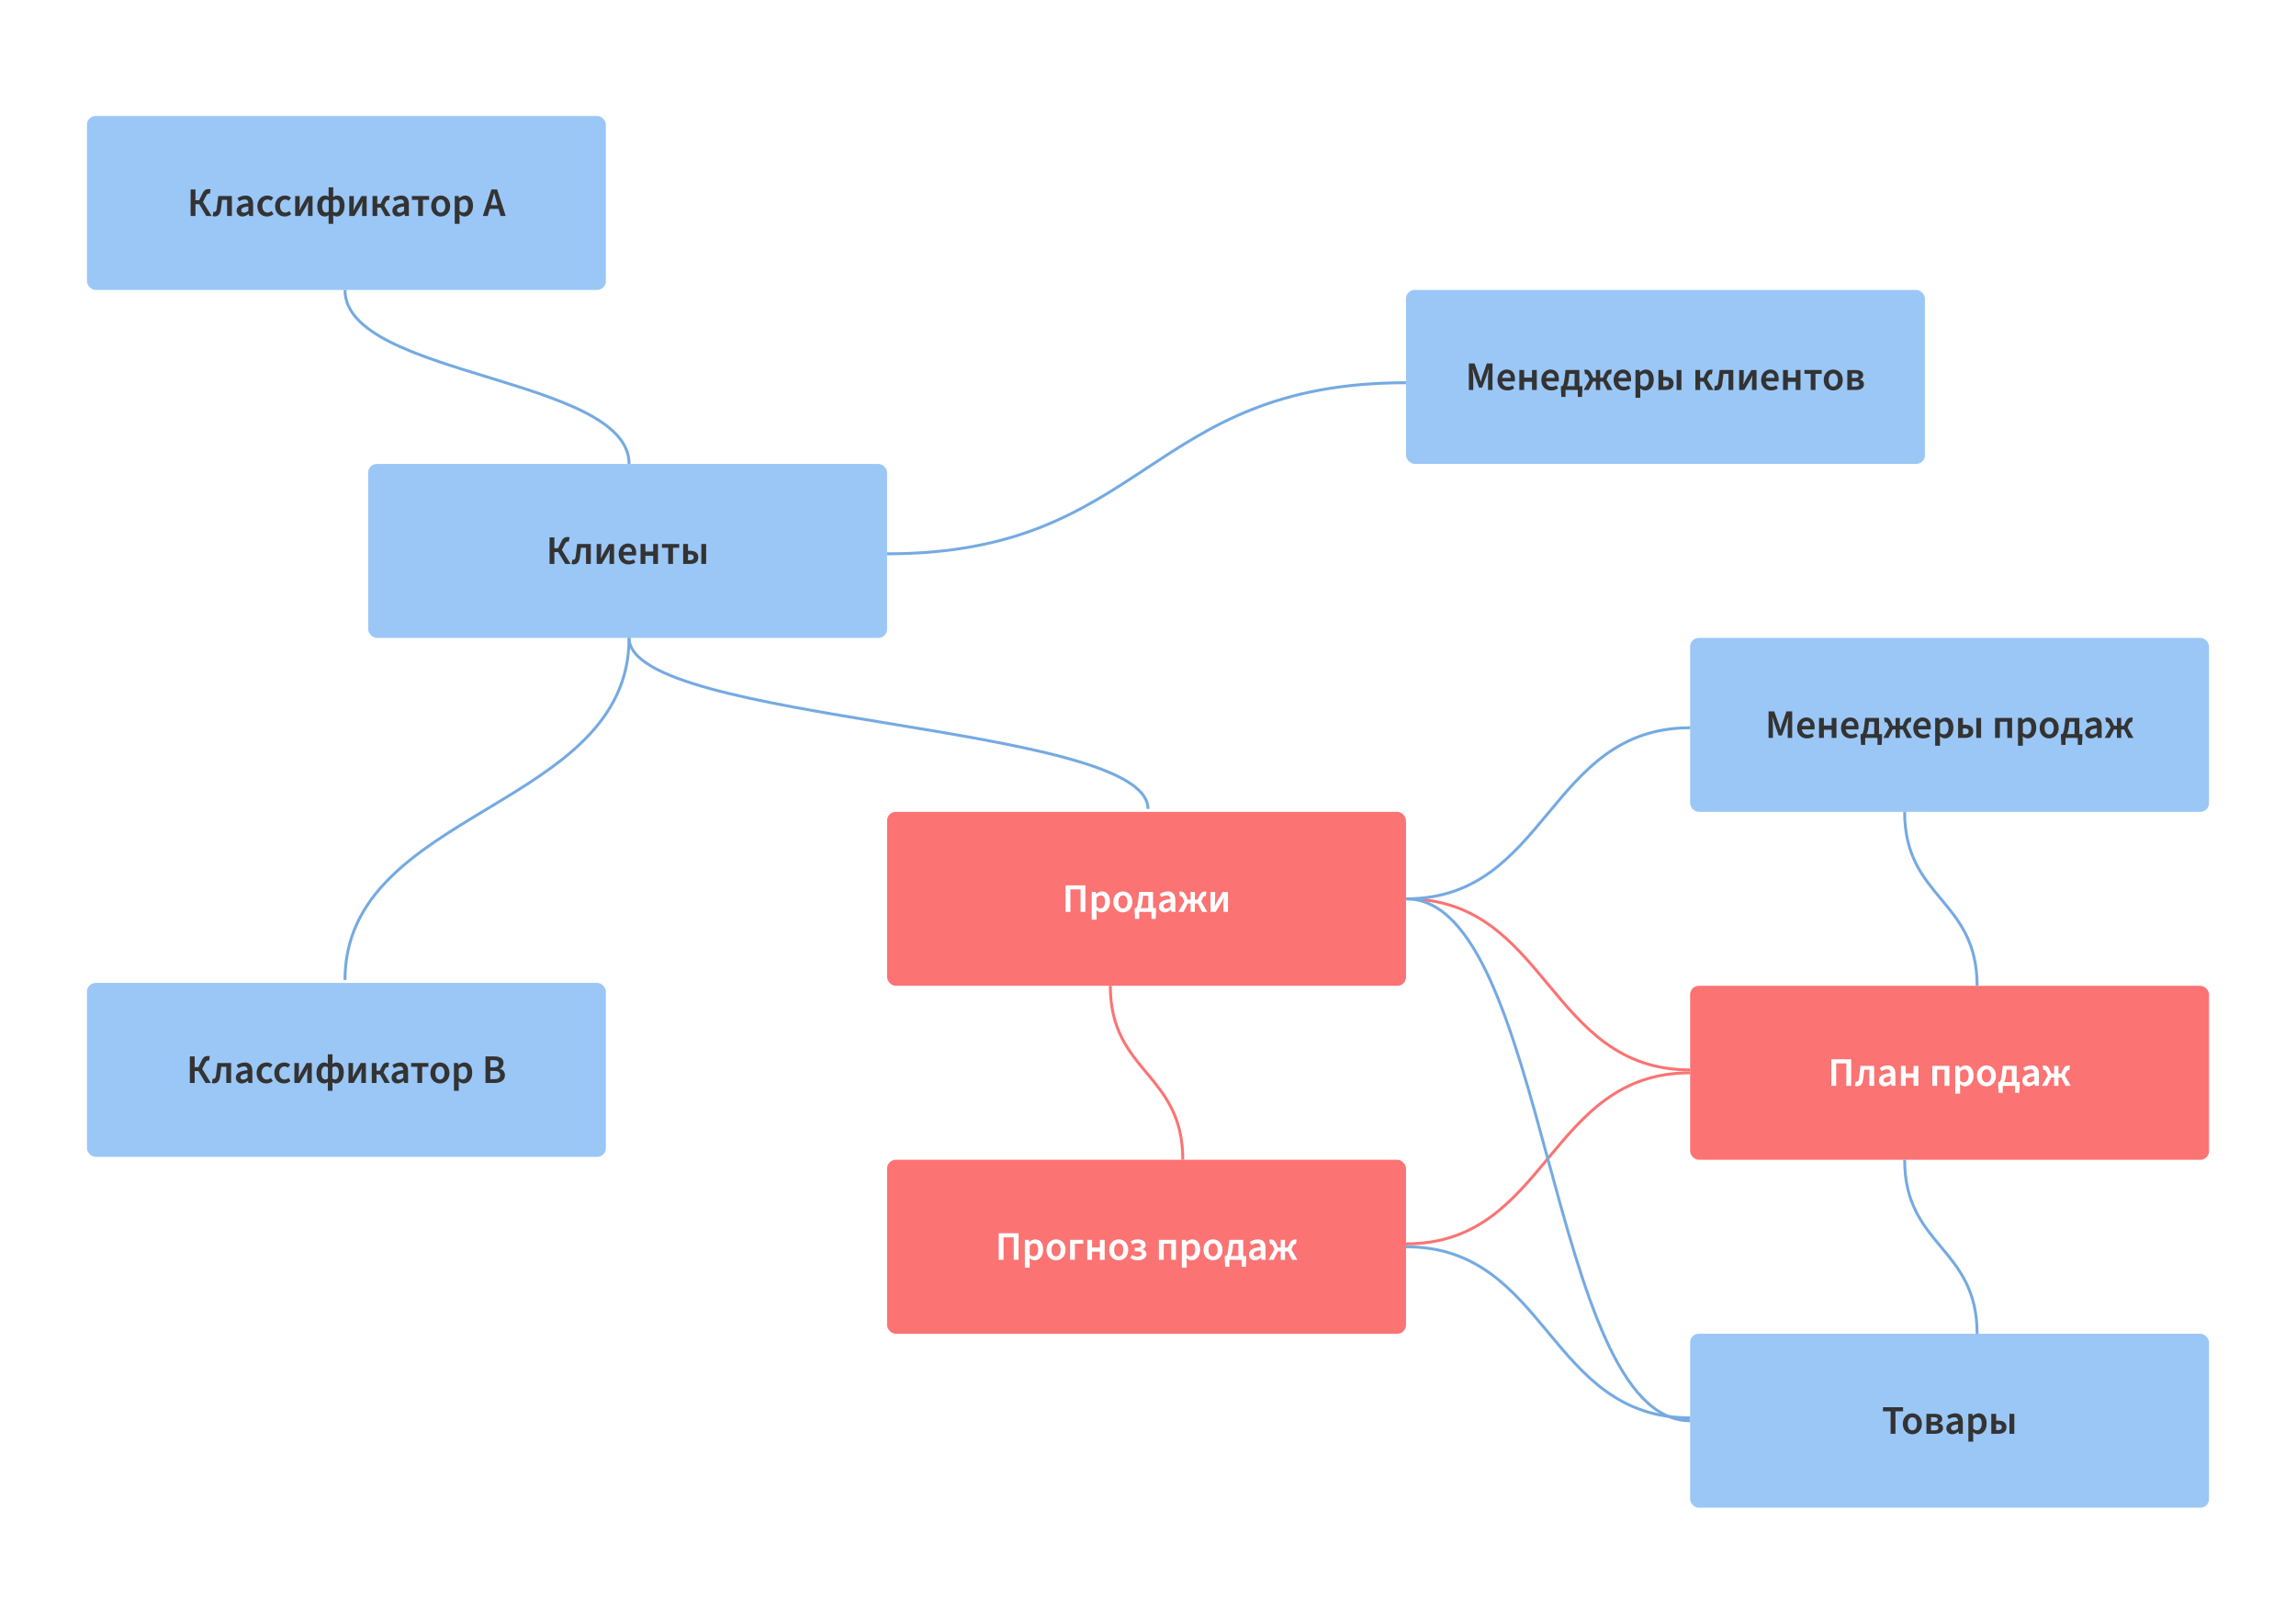 <svg width="792" height="560" viewBox="0 0 792 560" fill="none" xmlns="http://www.w3.org/2000/svg">
<rect width="792" height="560" fill="white"/>
<rect x="30" y="40" width="179" height="60" rx="3" fill="#9BC7F6"/>
<path d="M65.756 74.5V65.344H67.422V69.068H68.71L69.774 66.856C70.404 65.526 71.076 65.204 71.958 65.204C72.238 65.204 72.476 65.232 72.658 65.302L72.378 66.814C72.28 66.786 72.168 66.772 72.014 66.772C71.65 66.772 71.412 66.926 70.992 67.724L70.012 69.642L73.008 74.5H71.174L68.724 70.412H67.422V74.5H65.756ZM74.074 74.64C73.78 74.64 73.57 74.598 73.346 74.514L73.626 73.016C73.724 73.044 73.836 73.072 73.962 73.072C74.382 73.072 74.676 72.722 74.774 71.868C74.956 70.454 75.11 69.04 75.278 67.612H79.982V74.5H78.33V68.928H76.594C76.454 70.048 76.328 71.196 76.174 72.316C75.964 73.842 75.264 74.64 74.074 74.64ZM83.674 74.668C82.47 74.668 81.63 73.856 81.63 72.652C81.63 71.14 82.834 70.384 85.662 70.076C85.634 69.376 85.354 68.788 84.43 68.788C83.758 68.788 83.114 69.068 82.498 69.432L81.91 68.34C82.666 67.864 83.646 67.444 84.738 67.444C86.446 67.444 87.314 68.508 87.314 70.426V74.5H85.97L85.83 73.744H85.774C85.158 74.276 84.486 74.668 83.674 74.668ZM84.178 73.352C84.738 73.352 85.158 73.128 85.662 72.652V71.196C83.786 71.42 83.226 71.84 83.226 72.54C83.226 73.128 83.618 73.352 84.178 73.352ZM92.111 74.668C90.235 74.668 88.779 73.352 88.779 71.07C88.779 68.774 90.403 67.444 92.251 67.444C93.119 67.444 93.763 67.766 94.267 68.214L93.469 69.25C93.119 68.942 92.769 68.802 92.335 68.802C91.243 68.802 90.487 69.698 90.487 71.07C90.487 72.428 91.229 73.324 92.279 73.324C92.825 73.324 93.301 73.1 93.693 72.778L94.365 73.828C93.707 74.402 92.895 74.668 92.111 74.668ZM98.222 74.668C96.346 74.668 94.89 73.352 94.89 71.07C94.89 68.774 96.514 67.444 98.362 67.444C99.23 67.444 99.874 67.766 100.378 68.214L99.58 69.25C99.23 68.942 98.88 68.802 98.446 68.802C97.354 68.802 96.598 69.698 96.598 71.07C96.598 72.428 97.34 73.324 98.39 73.324C98.936 73.324 99.412 73.1 99.804 72.778L100.476 73.828C99.818 74.402 99.006 74.668 98.222 74.668ZM101.819 74.5V67.626H103.387V69.992C103.387 70.72 103.317 71.532 103.233 72.54H103.289C103.541 72.008 103.849 71.364 104.101 70.944L106.033 67.626H107.811V74.5H106.243V72.134C106.243 71.42 106.285 70.608 106.397 69.586H106.341C106.089 70.16 105.781 70.776 105.529 71.196L103.597 74.5H101.819ZM113.344 77.202V75.242L113.386 74.206C113.022 74.458 112.56 74.668 112.07 74.668C110.474 74.668 109.438 73.338 109.438 71.07C109.438 68.816 110.698 67.444 112.07 67.444C112.616 67.444 113.022 67.626 113.386 67.878L113.344 66.87V64.616H114.954V66.87L114.912 67.92C115.318 67.654 115.85 67.444 116.354 67.444C117.922 67.444 118.86 68.83 118.86 70.958C118.86 73.31 117.6 74.668 116.2 74.668C115.752 74.668 115.304 74.514 114.912 74.234L114.954 75.242V77.202H113.344ZM112.476 73.296C112.812 73.296 113.092 73.212 113.386 72.918V69.166C113.078 68.914 112.742 68.816 112.42 68.816C111.706 68.816 111.132 69.628 111.132 71.042C111.132 72.526 111.622 73.296 112.476 73.296ZM115.836 73.296C116.606 73.296 117.166 72.512 117.166 70.972C117.166 69.614 116.76 68.816 115.892 68.816C115.556 68.816 115.248 68.9 114.912 69.194V72.946C115.234 73.226 115.57 73.296 115.836 73.296ZM120.481 74.5V67.626H122.049V69.992C122.049 70.72 121.979 71.532 121.895 72.54H121.951C122.203 72.008 122.511 71.364 122.763 70.944L124.695 67.626H126.473V74.5H124.905V72.134C124.905 71.42 124.947 70.608 125.059 69.586H125.003C124.751 70.16 124.443 70.776 124.191 71.196L122.259 74.5H120.481ZM128.506 74.5V67.612H130.144V70.286H131.306L131.936 68.9C132.51 67.71 133.084 67.472 133.966 67.472C134.148 67.472 134.316 67.5 134.456 67.556L134.19 69.096C134.106 69.068 134.036 69.054 133.938 69.054C133.602 69.054 133.322 69.152 133.014 69.838L132.566 70.888L134.736 74.5H132.944L131.348 71.602H130.144V74.5H128.506ZM137.391 74.668C136.187 74.668 135.347 73.856 135.347 72.652C135.347 71.14 136.551 70.384 139.379 70.076C139.351 69.376 139.071 68.788 138.147 68.788C137.475 68.788 136.831 69.068 136.215 69.432L135.627 68.34C136.383 67.864 137.363 67.444 138.455 67.444C140.163 67.444 141.031 68.508 141.031 70.426V74.5H139.687L139.547 73.744H139.491C138.875 74.276 138.203 74.668 137.391 74.668ZM137.895 73.352C138.455 73.352 138.875 73.128 139.379 72.652V71.196C137.503 71.42 136.943 71.84 136.943 72.54C136.943 73.128 137.335 73.352 137.895 73.352ZM144.237 74.5V68.928H142.081V67.612H148.031V68.928H145.889V74.5H144.237ZM152.02 74.668C150.298 74.668 148.73 73.352 148.73 71.07C148.73 68.774 150.298 67.444 152.02 67.444C153.728 67.444 155.296 68.774 155.296 71.07C155.296 73.352 153.728 74.668 152.02 74.668ZM152.02 73.324C153.014 73.324 153.602 72.428 153.602 71.07C153.602 69.698 153.014 68.802 152.02 68.802C151.026 68.802 150.438 69.698 150.438 71.07C150.438 72.428 151.026 73.324 152.02 73.324ZM156.862 77.202V67.612H158.22L158.346 68.34H158.388C158.976 67.85 159.704 67.444 160.46 67.444C162.168 67.444 163.162 68.83 163.162 70.958C163.162 73.31 161.762 74.668 160.236 74.668C159.62 74.668 159.018 74.388 158.472 73.912L158.528 75.06V77.202H156.862ZM159.872 73.296C160.768 73.296 161.468 72.512 161.468 70.972C161.468 69.614 161.02 68.816 159.998 68.816C159.508 68.816 159.046 69.054 158.528 69.572V72.75C159.004 73.156 159.48 73.296 159.872 73.296ZM169.624 69.656L169.316 70.748H171.612L171.304 69.656C171.01 68.69 170.744 67.64 170.478 66.646H170.422C170.184 67.654 169.918 68.69 169.624 69.656ZM166.544 74.5L169.512 65.344H171.472L174.44 74.5H172.676L171.976 72.05H168.938L168.238 74.5H166.544Z" fill="#333333"/>
<rect x="30" y="339" width="179" height="60" rx="3" fill="#9BC7F6"/>
<path d="M65.489 373.5V364.344H67.155V368.068H68.443L69.507 365.856C70.137 364.526 70.809 364.204 71.691 364.204C71.971 364.204 72.209 364.232 72.391 364.302L72.111 365.814C72.013 365.786 71.901 365.772 71.747 365.772C71.383 365.772 71.145 365.926 70.725 366.724L69.745 368.642L72.741 373.5H70.907L68.457 369.412H67.155V373.5H65.489ZM73.808 373.64C73.514 373.64 73.304 373.598 73.08 373.514L73.36 372.016C73.458 372.044 73.57 372.072 73.696 372.072C74.116 372.072 74.41 371.722 74.508 370.868C74.69 369.454 74.844 368.04 75.012 366.612H79.716V373.5H78.064V367.928H76.328C76.188 369.048 76.062 370.196 75.908 371.316C75.698 372.842 74.998 373.64 73.808 373.64ZM83.408 373.668C82.204 373.668 81.364 372.856 81.364 371.652C81.364 370.14 82.568 369.384 85.396 369.076C85.368 368.376 85.088 367.788 84.164 367.788C83.492 367.788 82.848 368.068 82.232 368.432L81.644 367.34C82.4 366.864 83.38 366.444 84.472 366.444C86.18 366.444 87.048 367.508 87.048 369.426V373.5H85.704L85.564 372.744H85.508C84.892 373.276 84.22 373.668 83.408 373.668ZM83.912 372.352C84.472 372.352 84.892 372.128 85.396 371.652V370.196C83.52 370.42 82.96 370.84 82.96 371.54C82.96 372.128 83.352 372.352 83.912 372.352ZM91.844 373.668C89.968 373.668 88.512 372.352 88.512 370.07C88.512 367.774 90.136 366.444 91.984 366.444C92.852 366.444 93.496 366.766 94 367.214L93.202 368.25C92.852 367.942 92.502 367.802 92.068 367.802C90.976 367.802 90.22 368.698 90.22 370.07C90.22 371.428 90.962 372.324 92.012 372.324C92.558 372.324 93.034 372.1 93.426 371.778L94.098 372.828C93.44 373.402 92.628 373.668 91.844 373.668ZM97.956 373.668C96.079 373.668 94.624 372.352 94.624 370.07C94.624 367.774 96.248 366.444 98.096 366.444C98.963 366.444 99.608 366.766 100.111 367.214L99.314 368.25C98.963 367.942 98.614 367.802 98.18 367.802C97.088 367.802 96.332 368.698 96.332 370.07C96.332 371.428 97.073 372.324 98.124 372.324C98.669 372.324 99.145 372.1 99.537 371.778L100.209 372.828C99.552 373.402 98.74 373.668 97.956 373.668ZM101.552 373.5V366.626H103.12V368.992C103.12 369.72 103.05 370.532 102.966 371.54H103.022C103.274 371.008 103.582 370.364 103.834 369.944L105.766 366.626H107.544V373.5H105.976V371.134C105.976 370.42 106.018 369.608 106.13 368.586H106.074C105.822 369.16 105.514 369.776 105.262 370.196L103.33 373.5H101.552ZM113.077 376.202V374.242L113.119 373.206C112.755 373.458 112.293 373.668 111.803 373.668C110.207 373.668 109.171 372.338 109.171 370.07C109.171 367.816 110.431 366.444 111.803 366.444C112.349 366.444 112.755 366.626 113.119 366.878L113.077 365.87V363.616H114.687V365.87L114.645 366.92C115.051 366.654 115.583 366.444 116.087 366.444C117.655 366.444 118.593 367.83 118.593 369.958C118.593 372.31 117.333 373.668 115.933 373.668C115.485 373.668 115.037 373.514 114.645 373.234L114.687 374.242V376.202H113.077ZM112.209 372.296C112.545 372.296 112.825 372.212 113.119 371.918V368.166C112.811 367.914 112.475 367.816 112.153 367.816C111.439 367.816 110.865 368.628 110.865 370.042C110.865 371.526 111.355 372.296 112.209 372.296ZM115.569 372.296C116.339 372.296 116.899 371.512 116.899 369.972C116.899 368.614 116.493 367.816 115.625 367.816C115.289 367.816 114.981 367.9 114.645 368.194V371.946C114.967 372.226 115.303 372.296 115.569 372.296ZM120.214 373.5V366.626H121.782V368.992C121.782 369.72 121.712 370.532 121.628 371.54H121.684C121.936 371.008 122.244 370.364 122.496 369.944L124.428 366.626H126.206V373.5H124.638V371.134C124.638 370.42 124.68 369.608 124.792 368.586H124.736C124.484 369.16 124.176 369.776 123.924 370.196L121.992 373.5H120.214ZM128.239 373.5V366.612H129.877V369.286H131.039L131.669 367.9C132.243 366.71 132.817 366.472 133.699 366.472C133.881 366.472 134.049 366.5 134.189 366.556L133.923 368.096C133.839 368.068 133.769 368.054 133.671 368.054C133.335 368.054 133.055 368.152 132.747 368.838L132.299 369.888L134.469 373.5H132.677L131.081 370.602H129.877V373.5H128.239ZM137.125 373.668C135.921 373.668 135.081 372.856 135.081 371.652C135.081 370.14 136.285 369.384 139.113 369.076C139.085 368.376 138.805 367.788 137.881 367.788C137.209 367.788 136.565 368.068 135.949 368.432L135.361 367.34C136.117 366.864 137.097 366.444 138.189 366.444C139.897 366.444 140.765 367.508 140.765 369.426V373.5H139.421L139.281 372.744H139.225C138.609 373.276 137.937 373.668 137.125 373.668ZM137.629 372.352C138.189 372.352 138.609 372.128 139.113 371.652V370.196C137.237 370.42 136.677 370.84 136.677 371.54C136.677 372.128 137.069 372.352 137.629 372.352ZM143.97 373.5V367.928H141.814V366.612H147.764V367.928H145.622V373.5H143.97ZM151.753 373.668C150.031 373.668 148.463 372.352 148.463 370.07C148.463 367.774 150.031 366.444 151.753 366.444C153.461 366.444 155.029 367.774 155.029 370.07C155.029 372.352 153.461 373.668 151.753 373.668ZM151.753 372.324C152.747 372.324 153.335 371.428 153.335 370.07C153.335 368.698 152.747 367.802 151.753 367.802C150.759 367.802 150.171 368.698 150.171 370.07C150.171 371.428 150.759 372.324 151.753 372.324ZM156.595 376.202V366.612H157.953L158.079 367.34H158.121C158.709 366.85 159.437 366.444 160.193 366.444C161.901 366.444 162.895 367.83 162.895 369.958C162.895 372.31 161.495 373.668 159.969 373.668C159.353 373.668 158.751 373.388 158.205 372.912L158.261 374.06V376.202H156.595ZM159.605 372.296C160.501 372.296 161.201 371.512 161.201 369.972C161.201 368.614 160.753 367.816 159.731 367.816C159.241 367.816 158.779 368.054 158.261 368.572V371.75C158.737 372.156 159.213 372.296 159.605 372.296ZM167.468 373.5V364.344H170.408C172.298 364.344 173.684 364.918 173.684 366.598C173.684 367.466 173.208 368.306 172.424 368.586V368.642C173.432 368.866 174.174 369.58 174.174 370.812C174.174 372.646 172.662 373.5 170.646 373.5H167.468ZM169.134 368.11H170.268C171.514 368.11 172.06 367.62 172.06 366.836C172.06 365.968 171.472 365.646 170.296 365.646H169.134V368.11ZM169.134 372.198H170.478C171.808 372.198 172.536 371.736 172.536 370.714C172.536 369.776 171.822 369.356 170.478 369.356H169.134V372.198Z" fill="#333333"/>
<rect x="485" y="100" width="179" height="60" rx="3" fill="#9BC7F6"/>
<path d="M506.687 134.5V125.344H508.647L510.215 129.824C510.411 130.412 510.579 130.944 510.747 131.616H510.803C510.971 130.944 511.111 130.412 511.307 129.824L512.875 125.344H514.835V134.5H513.295V130.328C513.295 129.46 513.435 128.2 513.547 127.36H513.491L512.763 129.572L511.279 133.66H510.187L508.731 129.572L508.003 127.36H507.947C508.059 128.2 508.199 129.46 508.199 130.328V134.5H506.687ZM519.932 134.668C518.028 134.668 516.544 133.352 516.544 131.056C516.544 128.816 518.112 127.444 519.722 127.444C521.584 127.444 522.592 128.788 522.592 130.72C522.592 131.056 522.564 131.308 522.508 131.56H518.168C518.336 132.708 519.064 133.38 520.156 133.38C520.744 133.38 521.276 133.212 521.752 132.904L522.312 133.94C521.668 134.416 520.828 134.668 519.932 134.668ZM518.168 130.328H521.136C521.136 129.32 520.66 128.732 519.764 128.732C518.98 128.732 518.308 129.292 518.168 130.328ZM524.102 134.5V127.612H525.768V130.23H528.456V127.612H530.108V134.5H528.456V131.686H525.768V134.5H524.102ZM535.067 134.668C533.163 134.668 531.679 133.352 531.679 131.056C531.679 128.816 533.247 127.444 534.857 127.444C536.719 127.444 537.727 128.788 537.727 130.72C537.727 131.056 537.699 131.308 537.643 131.56H533.303C533.471 132.708 534.199 133.38 535.291 133.38C535.879 133.38 536.411 133.212 536.887 132.904L537.447 133.94C536.803 134.416 535.963 134.668 535.067 134.668ZM533.303 130.328H536.271C536.271 129.32 535.795 128.732 534.899 128.732C534.115 128.732 533.443 129.292 533.303 130.328ZM541.141 130.846C541.015 131.91 540.791 132.666 540.497 133.184H543.143V128.928H541.351L541.141 130.846ZM540.021 134.5V136.908H538.593L538.439 134.262V133.184H538.831C539.181 133.002 539.447 132.554 539.699 130.482L540.035 127.612H544.795V133.184H545.845V134.262L545.691 136.908H544.263V134.5H540.021ZM546.257 134.5L548.315 130.93L547.867 129.838C547.587 129.194 547.335 129.054 547.027 129.054C546.929 129.054 546.859 129.068 546.775 129.096L546.509 127.556C546.649 127.5 546.817 127.472 546.999 127.472C547.839 127.472 548.427 127.808 548.917 128.9L549.533 130.286H550.499V127.612H551.969V130.286H552.949L553.551 128.9C554.055 127.808 554.643 127.472 555.483 127.472C555.665 127.472 555.833 127.5 555.973 127.556L555.707 129.096C555.623 129.068 555.553 129.054 555.455 129.054C555.147 129.054 554.895 129.194 554.615 129.838L554.167 130.93L556.225 134.5H554.433L552.991 131.602H551.969V134.5H550.499V131.602H549.491L548.035 134.5H546.257ZM559.991 134.668C558.087 134.668 556.603 133.352 556.603 131.056C556.603 128.816 558.171 127.444 559.781 127.444C561.643 127.444 562.651 128.788 562.651 130.72C562.651 131.056 562.623 131.308 562.567 131.56H558.227C558.395 132.708 559.123 133.38 560.215 133.38C560.803 133.38 561.335 133.212 561.811 132.904L562.371 133.94C561.727 134.416 560.887 134.668 559.991 134.668ZM558.227 130.328H561.195C561.195 129.32 560.719 128.732 559.823 128.732C559.039 128.732 558.367 129.292 558.227 130.328ZM564.16 137.202V127.612H565.518L565.644 128.34H565.686C566.274 127.85 567.002 127.444 567.758 127.444C569.466 127.444 570.46 128.83 570.46 130.958C570.46 133.31 569.06 134.668 567.534 134.668C566.918 134.668 566.316 134.388 565.77 133.912L565.826 135.06V137.202H564.16ZM567.17 133.296C568.066 133.296 568.766 132.512 568.766 130.972C568.766 129.614 568.318 128.816 567.296 128.816C566.806 128.816 566.344 129.054 565.826 129.572V132.75C566.302 133.156 566.778 133.296 567.17 133.296ZM572.076 134.5V127.612H573.742V129.964H574.442C576.094 129.964 577.298 130.58 577.298 132.204C577.298 133.87 576.094 134.5 574.442 134.5H572.076ZM573.742 133.226H574.344C575.254 133.226 575.702 132.89 575.702 132.204C575.702 131.518 575.254 131.21 574.344 131.21H573.742V133.226ZM578.348 134.5V127.612H580V134.5H578.348ZM584.819 134.5V127.612H586.457V130.286H587.619L588.249 128.9C588.823 127.71 589.397 127.472 590.279 127.472C590.461 127.472 590.629 127.5 590.769 127.556L590.503 129.096C590.419 129.068 590.349 129.054 590.251 129.054C589.915 129.054 589.635 129.152 589.327 129.838L588.879 130.888L591.049 134.5H589.257L587.661 131.602H586.457V134.5H584.819ZM591.992 134.64C591.698 134.64 591.488 134.598 591.264 134.514L591.544 133.016C591.642 133.044 591.754 133.072 591.88 133.072C592.3 133.072 592.594 132.722 592.692 131.868C592.874 130.454 593.028 129.04 593.196 127.612H597.9V134.5H596.248V128.928H594.512C594.372 130.048 594.246 131.196 594.092 132.316C593.882 133.842 593.182 134.64 591.992 134.64ZM599.926 134.5V127.626H601.494V129.992C601.494 130.72 601.424 131.532 601.34 132.54H601.396C601.648 132.008 601.956 131.364 602.208 130.944L604.14 127.626H605.918V134.5H604.35V132.134C604.35 131.42 604.392 130.608 604.504 129.586H604.448C604.196 130.16 603.888 130.776 603.636 131.196L601.704 134.5H599.926ZM610.891 134.668C608.987 134.668 607.503 133.352 607.503 131.056C607.503 128.816 609.071 127.444 610.681 127.444C612.543 127.444 613.551 128.788 613.551 130.72C613.551 131.056 613.523 131.308 613.467 131.56H609.127C609.295 132.708 610.023 133.38 611.115 133.38C611.703 133.38 612.235 133.212 612.711 132.904L613.271 133.94C612.627 134.416 611.787 134.668 610.891 134.668ZM609.127 130.328H612.095C612.095 129.32 611.619 128.732 610.723 128.732C609.939 128.732 609.267 129.292 609.127 130.328ZM615.061 134.5V127.612H616.727V130.23H619.415V127.612H621.067V134.5H619.415V131.686H616.727V134.5H615.061ZM624.598 134.5V128.928H622.442V127.612H628.392V128.928H626.25V134.5H624.598ZM632.381 134.668C630.659 134.668 629.091 133.352 629.091 131.07C629.091 128.774 630.659 127.444 632.381 127.444C634.089 127.444 635.657 128.774 635.657 131.07C635.657 133.352 634.089 134.668 632.381 134.668ZM632.381 133.324C633.375 133.324 633.963 132.428 633.963 131.07C633.963 129.698 633.375 128.802 632.381 128.802C631.387 128.802 630.799 129.698 630.799 131.07C630.799 132.428 631.387 133.324 632.381 133.324ZM637.237 134.5V127.626H640.023C641.549 127.626 642.683 128.088 642.683 129.404C642.683 130.076 642.291 130.622 641.535 130.846V130.902C642.347 131.098 642.963 131.574 642.963 132.526C642.963 133.912 641.745 134.5 640.163 134.5H637.237ZM638.819 130.356H639.869C640.765 130.356 641.129 130.062 641.129 129.572C641.129 129.082 640.779 128.788 639.911 128.788H638.819V130.356ZM638.819 133.324H640.051C640.975 133.324 641.381 132.974 641.381 132.428C641.381 131.896 640.933 131.56 639.995 131.56H638.819V133.324Z" fill="#333333"/>
<rect x="583" y="220" width="179" height="60" rx="3" fill="#9BC7F6"/>
<path d="M610.06 254.5V245.344H612.02L613.588 249.824C613.784 250.412 613.952 250.944 614.12 251.616H614.176C614.344 250.944 614.484 250.412 614.68 249.824L616.248 245.344H618.208V254.5H616.668V250.328C616.668 249.46 616.808 248.2 616.92 247.36H616.864L616.136 249.572L614.652 253.66H613.56L612.104 249.572L611.376 247.36H611.32C611.432 248.2 611.572 249.46 611.572 250.328V254.5H610.06ZM623.305 254.668C621.401 254.668 619.917 253.352 619.917 251.056C619.917 248.816 621.485 247.444 623.095 247.444C624.957 247.444 625.965 248.788 625.965 250.72C625.965 251.056 625.937 251.308 625.881 251.56H621.541C621.709 252.708 622.437 253.38 623.529 253.38C624.117 253.38 624.649 253.212 625.125 252.904L625.685 253.94C625.041 254.416 624.201 254.668 623.305 254.668ZM621.541 250.328H624.509C624.509 249.32 624.033 248.732 623.137 248.732C622.353 248.732 621.681 249.292 621.541 250.328ZM627.475 254.5V247.612H629.141V250.23H631.829V247.612H633.481V254.5H631.829V251.686H629.141V254.5H627.475ZM638.44 254.668C636.536 254.668 635.052 253.352 635.052 251.056C635.052 248.816 636.62 247.444 638.23 247.444C640.092 247.444 641.1 248.788 641.1 250.72C641.1 251.056 641.072 251.308 641.016 251.56H636.676C636.844 252.708 637.572 253.38 638.664 253.38C639.252 253.38 639.784 253.212 640.26 252.904L640.82 253.94C640.176 254.416 639.336 254.668 638.44 254.668ZM636.676 250.328H639.644C639.644 249.32 639.168 248.732 638.272 248.732C637.488 248.732 636.816 249.292 636.676 250.328ZM644.514 250.846C644.388 251.91 644.164 252.666 643.87 253.184H646.516V248.928H644.724L644.514 250.846ZM643.394 254.5V256.908H641.966L641.812 254.262V253.184H642.204C642.554 253.002 642.82 252.554 643.072 250.482L643.408 247.612H648.168V253.184H649.218V254.262L649.064 256.908H647.636V254.5H643.394ZM649.63 254.5L651.688 250.93L651.24 249.838C650.96 249.194 650.708 249.054 650.4 249.054C650.302 249.054 650.232 249.068 650.148 249.096L649.882 247.556C650.022 247.5 650.19 247.472 650.372 247.472C651.212 247.472 651.8 247.808 652.29 248.9L652.906 250.286H653.872V247.612H655.342V250.286H656.322L656.924 248.9C657.428 247.808 658.016 247.472 658.856 247.472C659.038 247.472 659.206 247.5 659.346 247.556L659.08 249.096C658.996 249.068 658.926 249.054 658.828 249.054C658.52 249.054 658.268 249.194 657.988 249.838L657.54 250.93L659.598 254.5H657.806L656.364 251.602H655.342V254.5H653.872V251.602H652.864L651.408 254.5H649.63ZM663.364 254.668C661.46 254.668 659.976 253.352 659.976 251.056C659.976 248.816 661.544 247.444 663.154 247.444C665.016 247.444 666.024 248.788 666.024 250.72C666.024 251.056 665.996 251.308 665.94 251.56H661.6C661.768 252.708 662.496 253.38 663.588 253.38C664.176 253.38 664.708 253.212 665.184 252.904L665.744 253.94C665.1 254.416 664.26 254.668 663.364 254.668ZM661.6 250.328H664.568C664.568 249.32 664.092 248.732 663.196 248.732C662.412 248.732 661.74 249.292 661.6 250.328ZM667.533 257.202V247.612H668.891L669.017 248.34H669.059C669.647 247.85 670.375 247.444 671.131 247.444C672.839 247.444 673.833 248.83 673.833 250.958C673.833 253.31 672.433 254.668 670.907 254.668C670.291 254.668 669.689 254.388 669.143 253.912L669.199 255.06V257.202H667.533ZM670.543 253.296C671.439 253.296 672.139 252.512 672.139 250.972C672.139 249.614 671.691 248.816 670.669 248.816C670.179 248.816 669.717 249.054 669.199 249.572V252.75C669.675 253.156 670.151 253.296 670.543 253.296ZM675.449 254.5V247.612H677.115V249.964H677.815C679.467 249.964 680.671 250.58 680.671 252.204C680.671 253.87 679.467 254.5 677.815 254.5H675.449ZM677.115 253.226H677.717C678.627 253.226 679.075 252.89 679.075 252.204C679.075 251.518 678.627 251.21 677.717 251.21H677.115V253.226ZM681.721 254.5V247.612H683.373V254.5H681.721ZM688.192 254.5V247.612H694.072V254.5H692.42V248.928H689.858V254.5H688.192ZM696.108 257.202V247.612H697.466L697.592 248.34H697.634C698.222 247.85 698.95 247.444 699.706 247.444C701.414 247.444 702.408 248.83 702.408 250.958C702.408 253.31 701.008 254.668 699.482 254.668C698.866 254.668 698.264 254.388 697.718 253.912L697.774 255.06V257.202H696.108ZM699.118 253.296C700.014 253.296 700.714 252.512 700.714 250.972C700.714 249.614 700.266 248.816 699.244 248.816C698.754 248.816 698.292 249.054 697.774 249.572V252.75C698.25 253.156 698.726 253.296 699.118 253.296ZM706.866 254.668C705.144 254.668 703.576 253.352 703.576 251.07C703.576 248.774 705.144 247.444 706.866 247.444C708.574 247.444 710.142 248.774 710.142 251.07C710.142 253.352 708.574 254.668 706.866 254.668ZM706.866 253.324C707.86 253.324 708.448 252.428 708.448 251.07C708.448 249.698 707.86 248.802 706.866 248.802C705.872 248.802 705.284 249.698 705.284 251.07C705.284 252.428 705.872 253.324 706.866 253.324ZM713.611 250.846C713.485 251.91 713.261 252.666 712.967 253.184H715.613V248.928H713.821L713.611 250.846ZM712.491 254.5V256.908H711.063L710.909 254.262V253.184H711.301C711.651 253.002 711.917 252.554 712.169 250.482L712.505 247.612H717.265V253.184H718.315V254.262L718.161 256.908H716.733V254.5H712.491ZM721.317 254.668C720.113 254.668 719.273 253.856 719.273 252.652C719.273 251.14 720.477 250.384 723.305 250.076C723.277 249.376 722.997 248.788 722.073 248.788C721.401 248.788 720.757 249.068 720.141 249.432L719.553 248.34C720.309 247.864 721.289 247.444 722.381 247.444C724.089 247.444 724.957 248.508 724.957 250.426V254.5H723.613L723.473 253.744H723.417C722.801 254.276 722.129 254.668 721.317 254.668ZM721.821 253.352C722.381 253.352 722.801 253.128 723.305 252.652V251.196C721.429 251.42 720.869 251.84 720.869 252.54C720.869 253.128 721.261 253.352 721.821 253.352ZM725.987 254.5L728.045 250.93L727.597 249.838C727.317 249.194 727.065 249.054 726.757 249.054C726.659 249.054 726.589 249.068 726.505 249.096L726.239 247.556C726.379 247.5 726.547 247.472 726.729 247.472C727.569 247.472 728.157 247.808 728.647 248.9L729.263 250.286H730.229V247.612H731.699V250.286H732.679L733.281 248.9C733.785 247.808 734.373 247.472 735.213 247.472C735.395 247.472 735.563 247.5 735.703 247.556L735.437 249.096C735.353 249.068 735.283 249.054 735.185 249.054C734.877 249.054 734.625 249.194 734.345 249.838L733.897 250.93L735.955 254.5H734.163L732.721 251.602H731.699V254.5H730.229V251.602H729.221L727.765 254.5H725.987Z" fill="#333333"/>
<rect x="583" y="460" width="179" height="60" rx="3" fill="#9BC7F6"/>
<path d="M652.165 494.5V486.744H649.533V485.344H656.463V486.744H653.831V494.5H652.165ZM659.663 494.668C657.941 494.668 656.373 493.352 656.373 491.07C656.373 488.774 657.941 487.444 659.663 487.444C661.371 487.444 662.939 488.774 662.939 491.07C662.939 493.352 661.371 494.668 659.663 494.668ZM659.663 493.324C660.657 493.324 661.245 492.428 661.245 491.07C661.245 489.698 660.657 488.802 659.663 488.802C658.669 488.802 658.081 489.698 658.081 491.07C658.081 492.428 658.669 493.324 659.663 493.324ZM664.519 494.5V487.626H667.305C668.831 487.626 669.965 488.088 669.965 489.404C669.965 490.076 669.573 490.622 668.817 490.846V490.902C669.629 491.098 670.245 491.574 670.245 492.526C670.245 493.912 669.027 494.5 667.445 494.5H664.519ZM666.101 490.356H667.151C668.047 490.356 668.411 490.062 668.411 489.572C668.411 489.082 668.061 488.788 667.193 488.788H666.101V490.356ZM666.101 493.324H667.333C668.257 493.324 668.663 492.974 668.663 492.428C668.663 491.896 668.215 491.56 667.277 491.56H666.101V493.324ZM673.431 494.668C672.227 494.668 671.387 493.856 671.387 492.652C671.387 491.14 672.591 490.384 675.419 490.076C675.391 489.376 675.111 488.788 674.187 488.788C673.515 488.788 672.871 489.068 672.255 489.432L671.667 488.34C672.423 487.864 673.403 487.444 674.495 487.444C676.203 487.444 677.071 488.508 677.071 490.426V494.5H675.727L675.587 493.744H675.531C674.915 494.276 674.243 494.668 673.431 494.668ZM673.935 493.352C674.495 493.352 674.915 493.128 675.419 492.652V491.196C673.543 491.42 672.983 491.84 672.983 492.54C672.983 493.128 673.375 493.352 673.935 493.352ZM678.984 497.202V487.612H680.342L680.468 488.34H680.51C681.098 487.85 681.826 487.444 682.582 487.444C684.29 487.444 685.284 488.83 685.284 490.958C685.284 493.31 683.884 494.668 682.358 494.668C681.742 494.668 681.14 494.388 680.594 493.912L680.65 495.06V497.202H678.984ZM681.994 493.296C682.89 493.296 683.59 492.512 683.59 490.972C683.59 489.614 683.142 488.816 682.12 488.816C681.63 488.816 681.168 489.054 680.65 489.572V492.75C681.126 493.156 681.602 493.296 681.994 493.296ZM686.9 494.5V487.612H688.566V489.964H689.266C690.918 489.964 692.122 490.58 692.122 492.204C692.122 493.87 690.918 494.5 689.266 494.5H686.9ZM688.566 493.226H689.168C690.078 493.226 690.526 492.89 690.526 492.204C690.526 491.518 690.078 491.21 689.168 491.21H688.566V493.226ZM693.172 494.5V487.612H694.824V494.5H693.172Z" fill="#333333"/>
<rect x="127" y="160" width="179" height="60" rx="3" fill="#9BC7F6"/>
<path d="M189.573 194.5V185.344H191.239V189.068H192.527L193.591 186.856C194.221 185.526 194.893 185.204 195.775 185.204C196.055 185.204 196.293 185.232 196.475 185.302L196.195 186.814C196.097 186.786 195.985 186.772 195.831 186.772C195.467 186.772 195.229 186.926 194.809 187.724L193.829 189.642L196.825 194.5H194.991L192.541 190.412H191.239V194.5H189.573ZM197.892 194.64C197.598 194.64 197.388 194.598 197.164 194.514L197.444 193.016C197.542 193.044 197.654 193.072 197.78 193.072C198.2 193.072 198.494 192.722 198.592 191.868C198.774 190.454 198.928 189.04 199.096 187.612H203.8V194.5H202.148V188.928H200.412C200.272 190.048 200.146 191.196 199.992 192.316C199.782 193.842 199.082 194.64 197.892 194.64ZM205.826 194.5V187.626H207.394V189.992C207.394 190.72 207.324 191.532 207.24 192.54H207.296C207.548 192.008 207.856 191.364 208.108 190.944L210.04 187.626H211.818V194.5H210.25V192.134C210.25 191.42 210.292 190.608 210.404 189.586H210.348C210.096 190.16 209.788 190.776 209.536 191.196L207.604 194.5H205.826ZM216.791 194.668C214.887 194.668 213.403 193.352 213.403 191.056C213.403 188.816 214.971 187.444 216.581 187.444C218.443 187.444 219.451 188.788 219.451 190.72C219.451 191.056 219.423 191.308 219.367 191.56H215.027C215.195 192.708 215.923 193.38 217.015 193.38C217.603 193.38 218.135 193.212 218.611 192.904L219.171 193.94C218.527 194.416 217.687 194.668 216.791 194.668ZM215.027 190.328H217.995C217.995 189.32 217.519 188.732 216.623 188.732C215.839 188.732 215.167 189.292 215.027 190.328ZM220.96 194.5V187.612H222.626V190.23H225.314V187.612H226.966V194.5H225.314V191.686H222.626V194.5H220.96ZM230.498 194.5V188.928H228.342V187.612H234.292V188.928H232.15V194.5H230.498ZM235.657 194.5V187.612H237.323V189.964H238.023C239.675 189.964 240.879 190.58 240.879 192.204C240.879 193.87 239.675 194.5 238.023 194.5H235.657ZM237.323 193.226H237.925C238.835 193.226 239.283 192.89 239.283 192.204C239.283 191.518 238.835 191.21 237.925 191.21H237.323V193.226ZM241.929 194.5V187.612H243.581V194.5H241.929Z" fill="#333333"/>
<rect x="306" y="280" width="179" height="60" rx="3" fill="#FB7373"/>
<path d="M367.561 314.5V305.344H374.407V314.5H372.741V306.744H369.227V314.5H367.561ZM376.581 317.202V307.612H377.939L378.065 308.34H378.107C378.695 307.85 379.423 307.444 380.179 307.444C381.887 307.444 382.881 308.83 382.881 310.958C382.881 313.31 381.481 314.668 379.955 314.668C379.339 314.668 378.737 314.388 378.191 313.912L378.247 315.06V317.202H376.581ZM379.591 313.296C380.487 313.296 381.187 312.512 381.187 310.972C381.187 309.614 380.739 308.816 379.717 308.816C379.227 308.816 378.765 309.054 378.247 309.572V312.75C378.723 313.156 379.199 313.296 379.591 313.296ZM387.339 314.668C385.617 314.668 384.049 313.352 384.049 311.07C384.049 308.774 385.617 307.444 387.339 307.444C389.047 307.444 390.615 308.774 390.615 311.07C390.615 313.352 389.047 314.668 387.339 314.668ZM387.339 313.324C388.333 313.324 388.921 312.428 388.921 311.07C388.921 309.698 388.333 308.802 387.339 308.802C386.345 308.802 385.757 309.698 385.757 311.07C385.757 312.428 386.345 313.324 387.339 313.324ZM394.085 310.846C393.959 311.91 393.735 312.666 393.441 313.184H396.087V308.928H394.295L394.085 310.846ZM392.965 314.5V316.908H391.537L391.383 314.262V313.184H391.775C392.125 313.002 392.391 312.554 392.643 310.482L392.979 307.612H397.739V313.184H398.789V314.262L398.635 316.908H397.207V314.5H392.965ZM401.791 314.668C400.587 314.668 399.747 313.856 399.747 312.652C399.747 311.14 400.951 310.384 403.779 310.076C403.751 309.376 403.471 308.788 402.547 308.788C401.875 308.788 401.231 309.068 400.615 309.432L400.027 308.34C400.783 307.864 401.763 307.444 402.855 307.444C404.563 307.444 405.431 308.508 405.431 310.426V314.5H404.087L403.947 313.744H403.891C403.275 314.276 402.603 314.668 401.791 314.668ZM402.295 313.352C402.855 313.352 403.275 313.128 403.779 312.652V311.196C401.903 311.42 401.343 311.84 401.343 312.54C401.343 313.128 401.735 313.352 402.295 313.352ZM406.461 314.5L408.519 310.93L408.071 309.838C407.791 309.194 407.539 309.054 407.231 309.054C407.133 309.054 407.063 309.068 406.979 309.096L406.713 307.556C406.853 307.5 407.021 307.472 407.203 307.472C408.043 307.472 408.631 307.808 409.121 308.9L409.737 310.286H410.703V307.612H412.173V310.286H413.153L413.755 308.9C414.259 307.808 414.847 307.472 415.687 307.472C415.869 307.472 416.037 307.5 416.177 307.556L415.911 309.096C415.827 309.068 415.757 309.054 415.659 309.054C415.351 309.054 415.099 309.194 414.819 309.838L414.371 310.93L416.429 314.5H414.637L413.195 311.602H412.173V314.5H410.703V311.602H409.695L408.239 314.5H406.461ZM417.584 314.5V307.626H419.152V309.992C419.152 310.72 419.082 311.532 418.998 312.54H419.054C419.306 312.008 419.614 311.364 419.866 310.944L421.798 307.626H423.576V314.5H422.008V312.134C422.008 311.42 422.05 310.608 422.162 309.586H422.106C421.854 310.16 421.546 310.776 421.294 311.196L419.362 314.5H417.584Z" fill="white"/>
<rect x="306" y="400" width="179" height="60" rx="3" fill="#FB7373"/>
<path d="M344.504 434.5V425.344H351.35V434.5H349.684V426.744H346.17V434.5H344.504ZM353.524 437.202V427.612H354.882L355.008 428.34H355.05C355.638 427.85 356.366 427.444 357.122 427.444C358.83 427.444 359.824 428.83 359.824 430.958C359.824 433.31 358.424 434.668 356.898 434.668C356.282 434.668 355.68 434.388 355.134 433.912L355.19 435.06V437.202H353.524ZM356.534 433.296C357.43 433.296 358.13 432.512 358.13 430.972C358.13 429.614 357.682 428.816 356.66 428.816C356.17 428.816 355.708 429.054 355.19 429.572V432.75C355.666 433.156 356.142 433.296 356.534 433.296ZM364.282 434.668C362.56 434.668 360.992 433.352 360.992 431.07C360.992 428.774 362.56 427.444 364.282 427.444C365.99 427.444 367.558 428.774 367.558 431.07C367.558 433.352 365.99 434.668 364.282 434.668ZM364.282 433.324C365.276 433.324 365.864 432.428 365.864 431.07C365.864 429.698 365.276 428.802 364.282 428.802C363.288 428.802 362.7 429.698 362.7 431.07C362.7 432.428 363.288 433.324 364.282 433.324ZM369.123 434.5V427.612H373.673V428.928H370.789V434.5H369.123ZM375.043 434.5V427.612H376.709V430.23H379.397V427.612H381.049V434.5H379.397V431.686H376.709V434.5H375.043ZM385.911 434.668C384.189 434.668 382.621 433.352 382.621 431.07C382.621 428.774 384.189 427.444 385.911 427.444C387.619 427.444 389.187 428.774 389.187 431.07C389.187 433.352 387.619 434.668 385.911 434.668ZM385.911 433.324C386.905 433.324 387.493 432.428 387.493 431.07C387.493 429.698 386.905 428.802 385.911 428.802C384.917 428.802 384.329 429.698 384.329 431.07C384.329 432.428 384.917 433.324 385.911 433.324ZM392.51 434.668C391.572 434.668 390.732 434.486 389.878 433.828L390.536 432.792C391.124 433.254 391.782 433.422 392.37 433.422C393.196 433.422 393.854 433.044 393.854 432.414C393.854 431.84 393.378 431.56 392.454 431.56H391.432V430.356H392.314C393.182 430.356 393.616 430.048 393.616 429.544C393.616 428.984 393.14 428.704 392.398 428.704C391.698 428.704 391.194 428.872 390.648 429.236L390.018 428.186C390.732 427.71 391.53 427.458 392.496 427.458C393.91 427.458 395.17 428.046 395.17 429.362C395.17 429.978 394.792 430.594 394.05 430.846V430.902C394.876 431.112 395.45 431.616 395.45 432.568C395.45 433.912 394.022 434.668 392.51 434.668ZM399.762 434.5V427.612H405.642V434.5H403.99V428.928H401.428V434.5H399.762ZM407.678 437.202V427.612H409.036L409.162 428.34H409.204C409.792 427.85 410.52 427.444 411.276 427.444C412.984 427.444 413.978 428.83 413.978 430.958C413.978 433.31 412.578 434.668 411.052 434.668C410.436 434.668 409.834 434.388 409.288 433.912L409.344 435.06V437.202H407.678ZM410.688 433.296C411.584 433.296 412.284 432.512 412.284 430.972C412.284 429.614 411.836 428.816 410.814 428.816C410.324 428.816 409.862 429.054 409.344 429.572V432.75C409.82 433.156 410.296 433.296 410.688 433.296ZM418.436 434.668C416.714 434.668 415.146 433.352 415.146 431.07C415.146 428.774 416.714 427.444 418.436 427.444C420.144 427.444 421.712 428.774 421.712 431.07C421.712 433.352 420.144 434.668 418.436 434.668ZM418.436 433.324C419.43 433.324 420.018 432.428 420.018 431.07C420.018 429.698 419.43 428.802 418.436 428.802C417.442 428.802 416.854 429.698 416.854 431.07C416.854 432.428 417.442 433.324 418.436 433.324ZM425.182 430.846C425.056 431.91 424.832 432.666 424.538 433.184H427.184V428.928H425.392L425.182 430.846ZM424.062 434.5V436.908H422.634L422.48 434.262V433.184H422.872C423.222 433.002 423.488 432.554 423.74 430.482L424.076 427.612H428.836V433.184H429.886V434.262L429.732 436.908H428.304V434.5H424.062ZM432.887 434.668C431.683 434.668 430.843 433.856 430.843 432.652C430.843 431.14 432.047 430.384 434.875 430.076C434.847 429.376 434.567 428.788 433.643 428.788C432.971 428.788 432.327 429.068 431.711 429.432L431.123 428.34C431.879 427.864 432.859 427.444 433.951 427.444C435.659 427.444 436.527 428.508 436.527 430.426V434.5H435.183L435.043 433.744H434.987C434.371 434.276 433.699 434.668 432.887 434.668ZM433.391 433.352C433.951 433.352 434.371 433.128 434.875 432.652V431.196C432.999 431.42 432.439 431.84 432.439 432.54C432.439 433.128 432.831 433.352 433.391 433.352ZM437.558 434.5L439.616 430.93L439.168 429.838C438.888 429.194 438.636 429.054 438.328 429.054C438.23 429.054 438.16 429.068 438.076 429.096L437.81 427.556C437.95 427.5 438.118 427.472 438.3 427.472C439.14 427.472 439.728 427.808 440.218 428.9L440.834 430.286H441.8V427.612H443.27V430.286H444.25L444.852 428.9C445.356 427.808 445.944 427.472 446.784 427.472C446.966 427.472 447.134 427.5 447.274 427.556L447.008 429.096C446.924 429.068 446.854 429.054 446.756 429.054C446.448 429.054 446.196 429.194 445.916 429.838L445.468 430.93L447.526 434.5H445.734L444.292 431.602H443.27V434.5H441.8V431.602H440.792L439.336 434.5H437.558Z" fill="white"/>
<rect x="583" y="340" width="179" height="60" rx="3" fill="#FB7373"/>
<path d="M631.717 374.5V365.344H638.563V374.5H636.897V366.744H633.383V374.5H631.717ZM640.569 374.64C640.275 374.64 640.065 374.598 639.841 374.514L640.121 373.016C640.219 373.044 640.331 373.072 640.457 373.072C640.877 373.072 641.171 372.722 641.269 371.868C641.451 370.454 641.605 369.04 641.773 367.612H646.477V374.5H644.825V368.928H643.089C642.949 370.048 642.823 371.196 642.669 372.316C642.459 373.842 641.759 374.64 640.569 374.64ZM650.168 374.668C648.964 374.668 648.124 373.856 648.124 372.652C648.124 371.14 649.328 370.384 652.156 370.076C652.128 369.376 651.848 368.788 650.924 368.788C650.252 368.788 649.608 369.068 648.992 369.432L648.404 368.34C649.16 367.864 650.14 367.444 651.232 367.444C652.94 367.444 653.808 368.508 653.808 370.426V374.5H652.464L652.324 373.744H652.268C651.652 374.276 650.98 374.668 650.168 374.668ZM650.672 373.352C651.232 373.352 651.652 373.128 652.156 372.652V371.196C650.28 371.42 649.72 371.84 649.72 372.54C649.72 373.128 650.112 373.352 650.672 373.352ZM655.721 374.5V367.612H657.387V370.23H660.075V367.612H661.727V374.5H660.075V371.686H657.387V374.5H655.721ZM666.549 374.5V367.612H672.429V374.5H670.777V368.928H668.215V374.5H666.549ZM674.465 377.202V367.612H675.823L675.949 368.34H675.991C676.579 367.85 677.307 367.444 678.063 367.444C679.771 367.444 680.765 368.83 680.765 370.958C680.765 373.31 679.365 374.668 677.839 374.668C677.223 374.668 676.621 374.388 676.075 373.912L676.131 375.06V377.202H674.465ZM677.475 373.296C678.371 373.296 679.071 372.512 679.071 370.972C679.071 369.614 678.623 368.816 677.601 368.816C677.111 368.816 676.649 369.054 676.131 369.572V372.75C676.607 373.156 677.083 373.296 677.475 373.296ZM685.223 374.668C683.501 374.668 681.933 373.352 681.933 371.07C681.933 368.774 683.501 367.444 685.223 367.444C686.931 367.444 688.499 368.774 688.499 371.07C688.499 373.352 686.931 374.668 685.223 374.668ZM685.223 373.324C686.217 373.324 686.805 372.428 686.805 371.07C686.805 369.698 686.217 368.802 685.223 368.802C684.229 368.802 683.641 369.698 683.641 371.07C683.641 372.428 684.229 373.324 685.223 373.324ZM691.969 370.846C691.843 371.91 691.619 372.666 691.325 373.184H693.971V368.928H692.179L691.969 370.846ZM690.849 374.5V376.908H689.421L689.267 374.262V373.184H689.659C690.009 373.002 690.275 372.554 690.527 370.482L690.863 367.612H695.623V373.184H696.673V374.262L696.519 376.908H695.091V374.5H690.849ZM699.674 374.668C698.47 374.668 697.63 373.856 697.63 372.652C697.63 371.14 698.834 370.384 701.662 370.076C701.634 369.376 701.354 368.788 700.43 368.788C699.758 368.788 699.114 369.068 698.498 369.432L697.91 368.34C698.666 367.864 699.646 367.444 700.738 367.444C702.446 367.444 703.314 368.508 703.314 370.426V374.5H701.97L701.83 373.744H701.774C701.158 374.276 700.486 374.668 699.674 374.668ZM700.178 373.352C700.738 373.352 701.158 373.128 701.662 372.652V371.196C699.786 371.42 699.226 371.84 699.226 372.54C699.226 373.128 699.618 373.352 700.178 373.352ZM704.345 374.5L706.403 370.93L705.955 369.838C705.675 369.194 705.423 369.054 705.115 369.054C705.017 369.054 704.947 369.068 704.863 369.096L704.597 367.556C704.737 367.5 704.905 367.472 705.087 367.472C705.927 367.472 706.515 367.808 707.005 368.9L707.621 370.286H708.587V367.612H710.057V370.286H711.037L711.639 368.9C712.143 367.808 712.731 367.472 713.571 367.472C713.753 367.472 713.921 367.5 714.061 367.556L713.795 369.096C713.711 369.068 713.641 369.054 713.543 369.054C713.235 369.054 712.983 369.194 712.703 369.838L712.255 370.93L714.313 374.5H712.521L711.079 371.602H710.057V374.5H708.587V371.602H707.579L706.123 374.5H704.345Z" fill="white"/>
<path d="M485 310C534 310 534 369 583 369" stroke="#FB7373"/>
<path d="M485 430C534 430 534 489 583 489" stroke="#75AAE1"/>
<path d="M306 191C395.5 191 395.5 132 485 132" stroke="#75AAE1"/>
<path d="M485 310C534 310 534 251 583 251" stroke="#75AAE1"/>
<path d="M485 429C534 429 534 370 583 370" stroke="#FB7373"/>
<path d="M485 310C534 310 534 490 583 490" stroke="#75AAE1"/>
<path d="M119 100C119 130 217 130 217 160" stroke="#75AAE1"/>
<path d="M657 280C657 310 682 310 682 340" stroke="#75AAE1"/>
<path d="M657 400C657 430 682 430 682 460" stroke="#75AAE1"/>
<path d="M383 340C383 370 408 370 408 400" stroke="#FB7373"/>
<path d="M217 220C217 249.5 396 249.5 396 279" stroke="#75AAE1"/>
<path d="M217 220C217 279 119 279 119 338" stroke="#75AAE1"/>
</svg>
